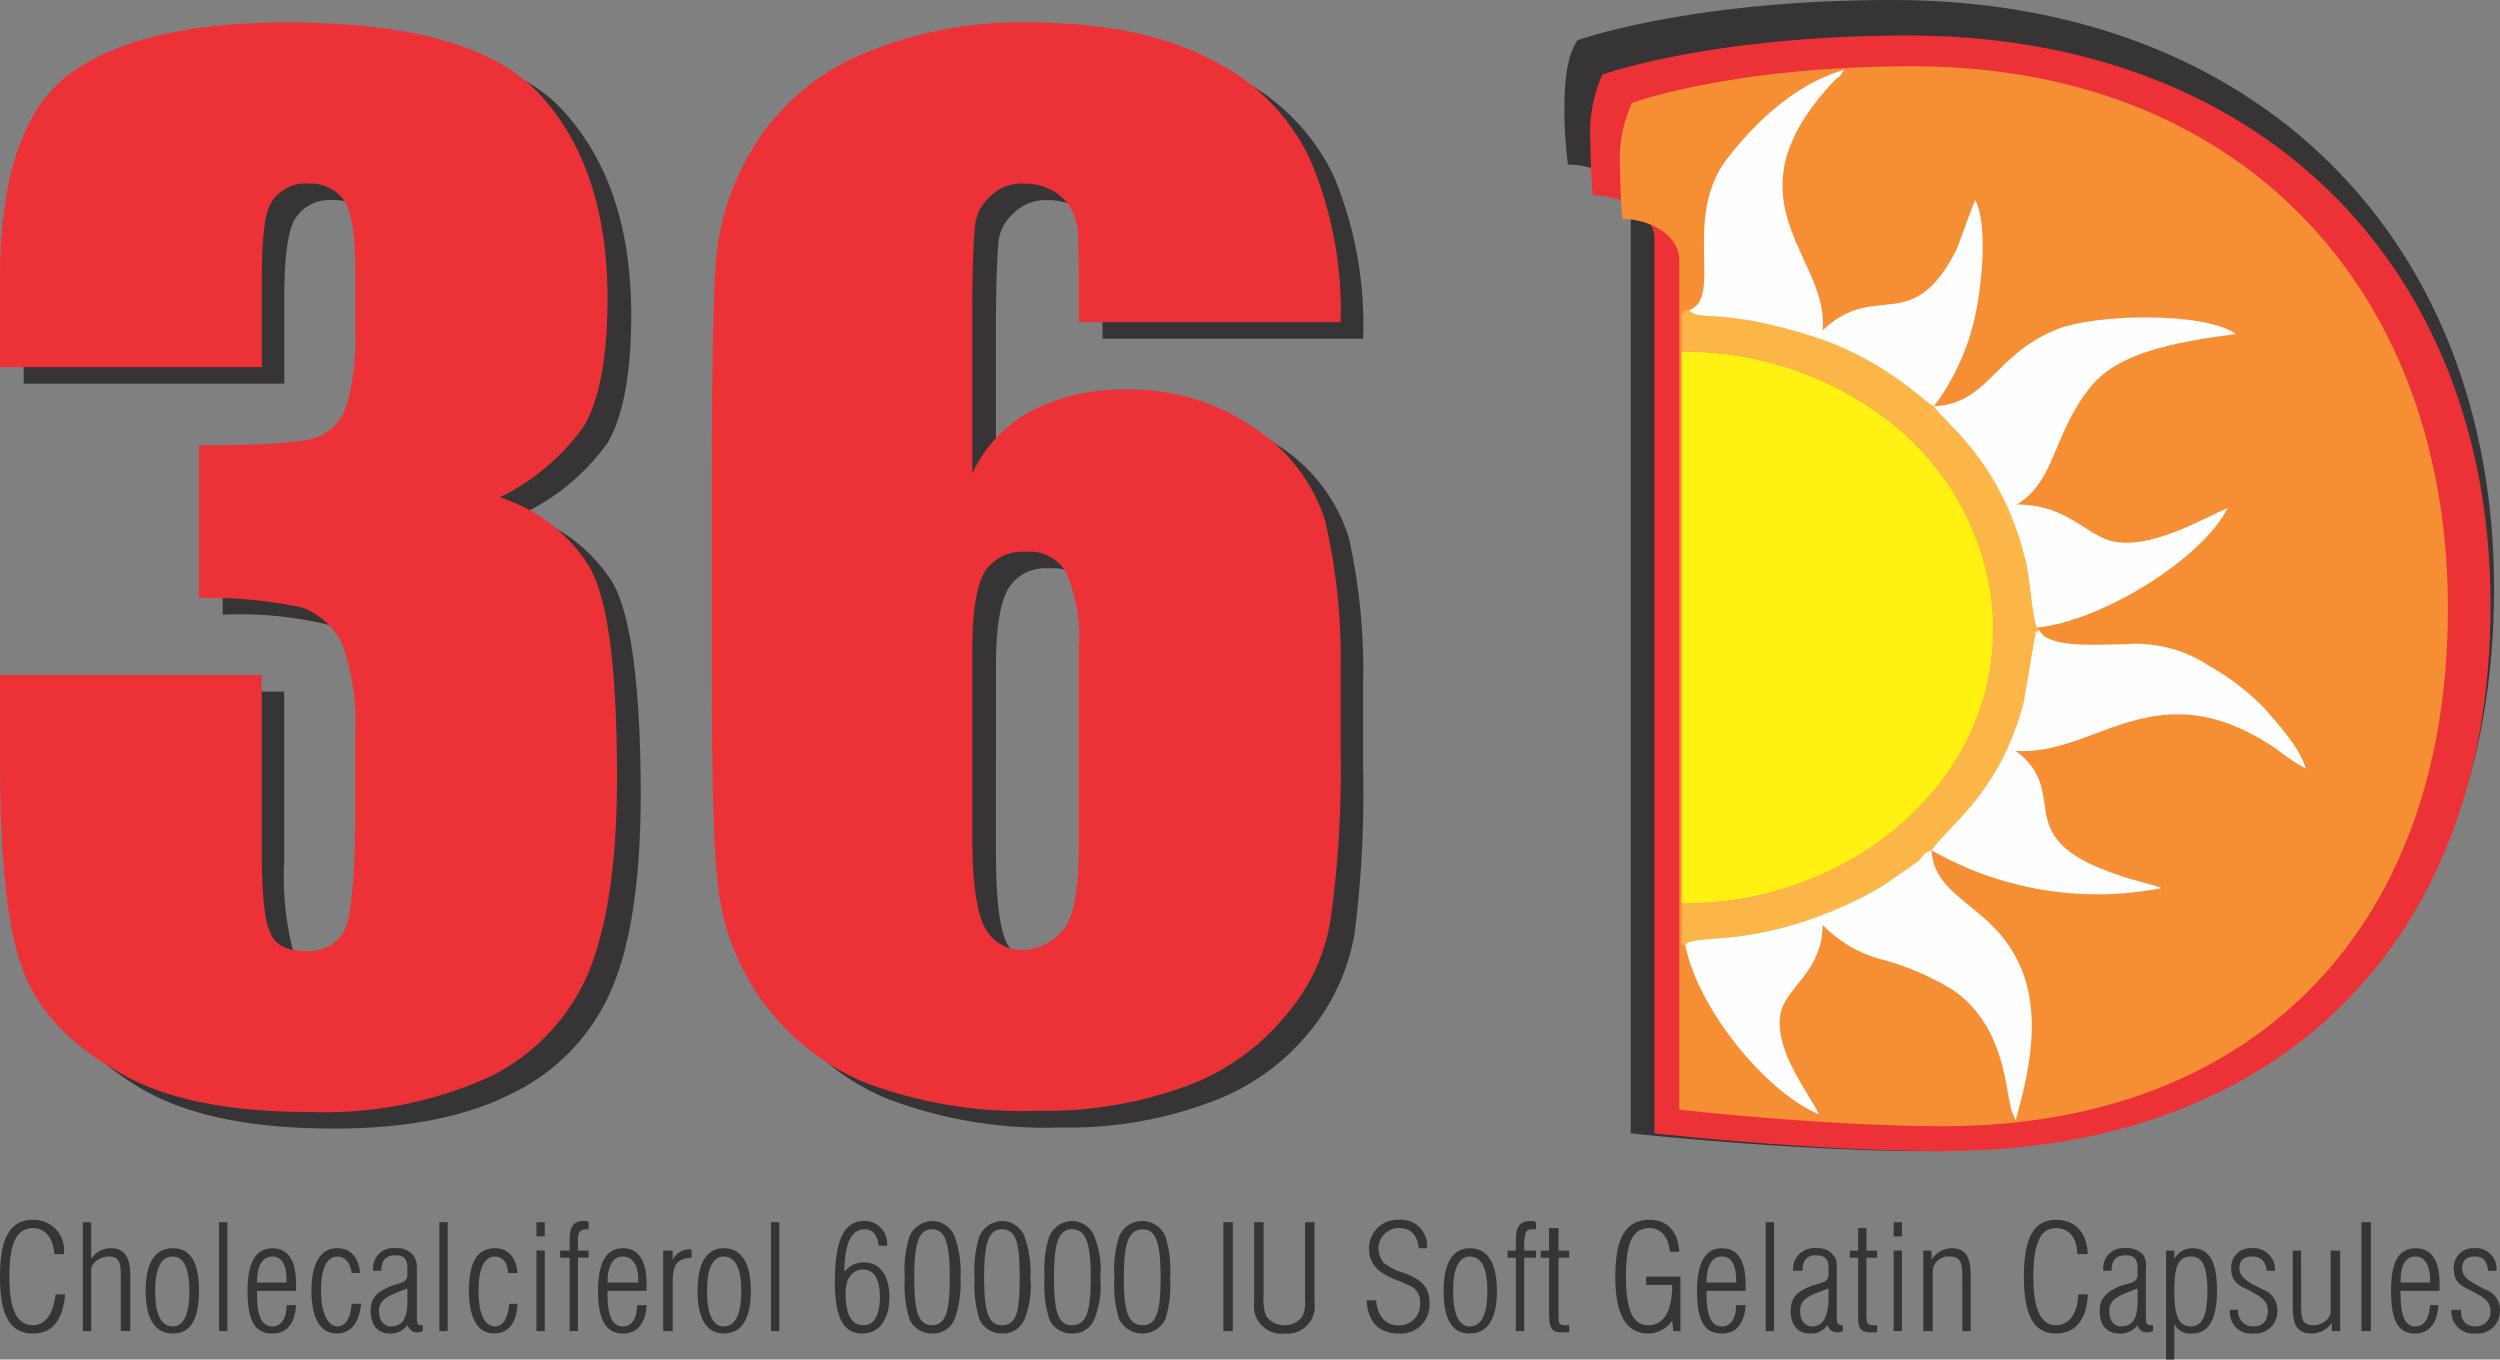 <svg id="_36d" data-name="36d" xmlns="http://www.w3.org/2000/svg" width="166.361" height="90.47" viewBox="0 0 166.361 90.47">
  <rect x="0" y="0" width="166.361" height="90.47" fill="#808080" stroke="none"/>
  <g id="_943196568">
    <path id="Path_3163" data-name="Path 3163" d="M53.178,64.6a10.769,10.769,0,0,1,5.911,4.413c1.261,1.97,1.97,6.777,1.97,14.264,0,5.516-.63,9.851-1.891,12.845a13.655,13.655,0,0,1-6.62,7.014c-3.073,1.576-7.014,2.364-11.9,2.364-5.516,0-9.851-.867-13-2.758-3.073-1.891-5.2-4.1-6.147-6.856C20.473,93.208,20,88.559,20,81.939V76.423H37.337V87.771a19.667,19.667,0,0,0,.552,5.753,2.477,2.477,0,0,0,2.443,1.261,2.678,2.678,0,0,0,2.679-1.576c.394-1.024.63-3.783.63-8.117V80.284a15.537,15.537,0,0,0-.867-5.91A4.514,4.514,0,0,0,40.1,71.931a25.234,25.234,0,0,0-6.856-.63V61.134c4.1,0,6.7-.158,7.644-.473a3.62,3.62,0,0,0,2.128-2.049,15.685,15.685,0,0,0,.63-5.044V49.707c0-2.443-.236-4.019-.788-4.807a2.491,2.491,0,0,0-2.285-1.182,2.686,2.686,0,0,0-2.522,1.261q-.709,1.182-.709,5.2v5.753H20V49.943c0-6.62,1.5-11.112,4.571-13.476C27.644,34.182,32.451,33,39.071,33c8.275,0,13.949,1.576,16.865,4.807,2.995,3.31,4.492,7.8,4.492,13.555,0,3.94-.552,6.777-1.576,8.511A14.621,14.621,0,0,1,53.178,64.6ZM109.13,52.938H91.793c0-3.31-.079-5.359-.158-6.147a3.4,3.4,0,0,0-1.024-2.207,3.76,3.76,0,0,0-2.522-.867,2.965,2.965,0,0,0-2.207.867,2.876,2.876,0,0,0-1.024,2.049c-.079.867-.158,2.679-.158,5.28V62.947a9.627,9.627,0,0,1,3.94-4.177,14.162,14.162,0,0,1,6.383-1.34,13.923,13.923,0,0,1,8.432,2.6,11.315,11.315,0,0,1,4.728,6.147,40.38,40.38,0,0,1,.946,9.772v5.6a73.681,73.681,0,0,1-.552,10.875,13.993,13.993,0,0,1-2.995,6.62,15.2,15.2,0,0,1-6.7,4.728,26.87,26.87,0,0,1-9.851,1.655,29.722,29.722,0,0,1-11.506-1.891,15.44,15.44,0,0,1-6.935-5.6,15.948,15.948,0,0,1-2.837-7.644c-.315-2.679-.394-7.881-.394-15.6V65.074c0-8.275.079-13.87.315-16.628A16.5,16.5,0,0,1,77.844,34.813,29.054,29.054,0,0,1,88.4,33c4.886,0,8.905.788,11.979,2.364a14.338,14.338,0,0,1,6.777,6.7A25.564,25.564,0,0,1,109.13,52.938ZM91.793,74.61a10.662,10.662,0,0,0-.867-5.044,2.784,2.784,0,0,0-2.679-1.34,2.883,2.883,0,0,0-2.679,1.261c-.552.867-.867,2.6-.867,5.122V87.219c0,3.073.236,5.044.788,6.068a2.92,2.92,0,0,0,2.679,1.419,3.626,3.626,0,0,0,2.364-1.1c.867-.788,1.261-2.758,1.261-5.91Z" transform="translate(-18.424 -30.399)" fill="#373435"/>
    <path id="Path_3164" data-name="Path 3164" d="M33.256,50.6a10.86,10.86,0,0,1,5.832,4.413c1.34,2.049,1.97,6.777,1.97,14.264,0,5.516-.63,9.851-1.891,12.924a13.644,13.644,0,0,1-6.541,6.935A26.568,26.568,0,0,1,20.647,91.5c-5.516,0-9.851-.867-12.924-2.758-3.152-1.813-5.28-4.1-6.226-6.777C.473,79.287,0,74.559,0,67.939V62.423H17.416V73.771c0,2.995.158,4.965.552,5.753.315.867,1.1,1.261,2.364,1.261a2.61,2.61,0,0,0,2.679-1.576c.394-1.024.63-3.7.63-8.117V66.284a15.537,15.537,0,0,0-.867-5.911A4.77,4.77,0,0,0,20.1,57.931a29.025,29.025,0,0,0-6.856-.63V47.134c4.1,0,6.7-.158,7.644-.473a3.245,3.245,0,0,0,2.128-2.049,15.474,15.474,0,0,0,.63-4.965v-3.94c0-2.443-.236-4.019-.709-4.807a2.713,2.713,0,0,0-2.364-1.182,2.686,2.686,0,0,0-2.522,1.261c-.473.788-.63,2.522-.63,5.2v5.753H0V36.022c0-6.7,1.5-11.191,4.571-13.555C7.644,20.182,12.451,19,19.071,19c8.354,0,13.949,1.576,16.943,4.886,2.916,3.231,4.413,7.723,4.413,13.476,0,3.94-.552,6.777-1.576,8.511A14.911,14.911,0,0,1,33.256,50.6ZM89.209,38.938H71.793c0-3.31,0-5.359-.079-6.147a3.5,3.5,0,0,0-1.1-2.207,3.76,3.76,0,0,0-2.522-.867,2.965,2.965,0,0,0-2.207.867,3.051,3.051,0,0,0-1.024,2.128c-.079.867-.158,2.6-.158,5.2V49.025a8.845,8.845,0,0,1,3.94-4.177,13.179,13.179,0,0,1,6.383-1.419,14.329,14.329,0,0,1,8.511,2.6,11.532,11.532,0,0,1,4.65,6.147,40.526,40.526,0,0,1,1.024,9.851v5.516a71.288,71.288,0,0,1-.63,10.875,12.7,12.7,0,0,1-2.995,6.62,15.4,15.4,0,0,1-6.62,4.728,27.309,27.309,0,0,1-9.93,1.655,29.722,29.722,0,0,1-11.506-1.891,16.1,16.1,0,0,1-9.772-13.24c-.315-2.679-.394-7.881-.394-15.525V51.074c0-8.275.079-13.87.315-16.628a17.021,17.021,0,0,1,2.995-7.959,15.609,15.609,0,0,1,7.25-5.6A26.763,26.763,0,0,1,68.4,19c4.886,0,8.905.788,11.979,2.364a14,14,0,0,1,6.777,6.7A25.491,25.491,0,0,1,89.209,38.938ZM71.793,60.61a10.662,10.662,0,0,0-.867-5.044,2.784,2.784,0,0,0-2.679-1.34,2.968,2.968,0,0,0-2.679,1.261c-.552.867-.867,2.6-.867,5.122V73.219c0,3.073.315,5.122.867,6.068a2.761,2.761,0,0,0,2.679,1.419,3.623,3.623,0,0,0,2.285-1.1c.867-.709,1.261-2.679,1.261-5.911Z" transform="translate(0 -17.503)" fill="#ed3237"/>
    <path id="Path_3165" data-name="Path 3165" d="M1325.413,75.418s10.875,1.182,19.7,1.182c23.248,0,37.748-14.264,37.748-37.433S1367.181,0,1342.829,0c-13.555,0-20.963,2.679-20.963,2.679-.788,1.182-.867,3.073-.867,4.728a28.19,28.19,0,0,0,.236,3.546c2.049,0,4.177,1.261,4.177,2.995Z" transform="translate(-1216.896)" fill="#373435"/>
    <path id="Path_3166" data-name="Path 3166" d="M1347.256,103.054s10.56,1.182,19.15,1.182c22.381,0,36.488-13.87,36.488-36.33,0-22.381-15.131-37.906-38.773-37.906-13.082,0-20.332,2.6-20.332,2.6a9.64,9.64,0,0,0-.788,4.65c0,1.813.157,3.389.157,3.389,2.049,0,4.1,1.182,4.1,2.916Z" transform="translate(-1237.163 -27.636)" fill="#ed3237"/>
    <path id="Path_3167" data-name="Path 3167" d="M1371.94,125.429s9.693,1.1,17.574,1.1c20.647,0,33.572-13.161,33.572-34.439,0-21.357-13.87-36.093-35.621-36.093-12.057,0-18.677,2.443-18.677,2.443a9.022,9.022,0,0,0-.788,4.413c0,1.734.157,3.31.157,3.31,1.891,0,3.783,1.1,3.783,2.758Z" transform="translate(-1260.192 -51.587)" fill="#f68e34"/>
    <path id="Path_3168" data-name="Path 3168" d="M1420,333.7c.946,0,1.813-.079,2.758-.158,10.4-1.182,19.308-9.614,17.81-20.49a18.084,18.084,0,0,0-7.25-11.821A22.183,22.183,0,0,0,1420,296.973Z" transform="translate(-1308.094 -273.568)" fill="#fff212" fill-rule="evenodd"/>
    <path id="Path_3169" data-name="Path 3169" d="M1420,264.758a22.182,22.182,0,0,1,13.318,4.256,18.084,18.084,0,0,1,7.25,11.821c1.5,10.875-7.408,19.308-17.81,20.49-.946.079-1.813.158-2.758.158v2.679l.079.079h.158c.473-.394-.158-.079.473-.236.946-.315,4.019.079,8.984-1.891a26.916,26.916,0,0,0,3.7-1.813l2.364-1.655c.552-.552.158-.394.867-.709,1.1-1.655,4.571-3.783,6.147-9.93l.709-4.177c.158-.552-.079-.236.315-.552l-.158-.158c-.315-.552-.473-3.546-.788-4.571-1.655-6.7-5.516-9.142-6.068-10.166-.788-.394-2.758-2.6-6.935-4.256a34.8,34.8,0,0,0-4.334-1.261,22.6,22.6,0,0,0-2.443-.394c-1.34-.158-2.128,0-2.6-.473h-.236c-.158.236-.158.236-.236.236Z" transform="translate(-1308.094 -241.353)" fill="#fcb647" fill-rule="evenodd"/>
    <path id="Path_3170" data-name="Path 3170" d="M1633,273.9c.552,1.025,4.413,3.467,6.068,10.166.315,1.025.473,4.019.788,4.571,4.492-.473,11.112-4.728,12.688-7.959-1.655.709-4.728,2.522-7.171,2.285-2.128-.158-3.231-2.522-6.856-2.522,2.6-1.576,2.364-4.65,4.886-7.8,1.813-2.285,5.516-2.995,9.693-3.546-2.049-1.5-9.378-1.34-11.9-.315C1637.019,270.432,1636.625,273.742,1633,273.9Z" transform="translate(-1504.309 -246.869)" fill="#fefefe" fill-rule="evenodd"/>
    <path id="Path_3171" data-name="Path 3171" d="M1631,546.658a22.294,22.294,0,0,0,15.288,2.522c-.236-.158,0,0-.394-.158l-1.419-.394c-8.984-2.6-3.861-5.6-7.881-8.59,5.359.394,9.378-5.6,17.416-.079a13.144,13.144,0,0,0,1.891,1.261c-.394-1.419-1.891-2.995-2.679-3.94a16.513,16.513,0,0,0-3.783-2.916,8.754,8.754,0,0,0-5.516-1.419c-1.734,0-5.2.315-5.753-.946-.394.315-.157,0-.315.552l-.709,4.177C1635.571,542.875,1632.1,545,1631,546.658Z" transform="translate(-1502.466 -490.075)" fill="#fefefe" fill-rule="evenodd"/>
    <path id="Path_3172" data-name="Path 3172" d="M1423,724.3c.788,4.1,5.28,9.772,8.905,11.269-.788-1.576-2.837-4.1-2.6-6.462.158-1.891,2.837-2.916,2.837-6.147a8.468,8.468,0,0,0,4.177,2.364,18.316,18.316,0,0,1,4.492,1.97c3.546,2.443,3.468,6.777,3.94,8.117l.236.552c.946-3.31,1.813-7.408.079-10.718-1.812-3.625-5.516-4.1-5.674-7.25-.709.315-.315.158-.867.709l-2.364,1.655a26.9,26.9,0,0,1-3.7,1.813c-4.965,1.97-8.038,1.576-8.984,1.891C1422.842,724.226,1423.473,723.91,1423,724.3Z" transform="translate(-1310.858 -661.417)" fill="#fefefe" fill-rule="evenodd"/>
    <path id="Path_3173" data-name="Path 3173" d="M1426,75c.473.473,1.261.315,2.6.473a22.6,22.6,0,0,1,2.443.394,34.8,34.8,0,0,1,4.334,1.261c4.177,1.655,6.147,3.862,6.935,4.256a15.385,15.385,0,0,0,2.758-6.068c.394-1.813.867-5.911,0-7.644-.158.236-.946,2.522-1.261,3.31-2.995,5.832-5.359,1.97-8.905,5.359.473-4.965-6.7-8.59.709-16.549.473-.473.394-.236.709-.788-3.31.946-5.989,3.625-7.644,5.753C1425.448,68.693,1428.364,74.21,1426,75Z" transform="translate(-1313.622 -54.35)" fill="#fefefe" fill-rule="evenodd"/>
    <path id="Path_3174" data-name="Path 3174" d="M4.334,1034.965H3.7c-.158,1.34-.709,2.049-1.5,2.049-1.1,0-1.576-1.1-1.576-3.231,0-2.207.473-3.231,1.576-3.231.788,0,1.34.63,1.419,1.734h.63A2.016,2.016,0,0,0,2.207,1030C.63,1030,0,1031.261,0,1033.783s.63,3.783,2.207,3.783Q4.1,1037.565,4.334,1034.965Z" transform="translate(0 -948.829)" fill="#373435"/>
    <path id="_1" data-name="1" d="M70,1039.25h.552v-4.1c0-.394.552-.867,1.182-.867.709,0,.788.473.788,1.34v3.625h.63v-3.783c0-1.1-.394-1.734-1.261-1.734a1.549,1.549,0,0,0-1.34.709V1032H70Z" transform="translate(-64.484 -950.671)" fill="#373435"/>
    <path id="_2" data-name="2" d="M123,1056.837c0,1.891.63,2.837,1.813,2.837s1.734-.946,1.734-2.837-.552-2.837-1.734-2.837S123,1054.946,123,1056.837Zm.63,0c0-1.5.394-2.285,1.182-2.285.709,0,1.1.788,1.1,2.285,0,1.576-.394,2.364-1.1,2.364Q123.63,1059.2,123.63,1056.837Z" transform="translate(-113.307 -970.938)" fill="#373435"/>
    <path id="_3" data-name="3" d="M185,1039.25h.552V1032H185Z" transform="translate(-170.421 -950.671)" fill="#373435"/>
    <path id="_4" data-name="4" d="M209.63,1056.285h0c0-1.182.394-1.734,1.024-1.734s.946.552.946,1.576v.158Zm2.6,1.5h-.63c0,.946-.394,1.418-.946,1.418-.709,0-1.024-.709-1.024-2.128v-.236h2.6v-.473c0-1.576-.552-2.364-1.576-2.364q-1.655,0-1.655,2.837c0,1.97.473,2.837,1.655,2.837C211.6,1059.674,212.152,1059.044,212.231,1057.783Z" transform="translate(-192.529 -970.938)" fill="#373435"/>
    <path id="_5" data-name="5" d="M266.31,1057.7h-.63c-.079.946-.394,1.5-.946,1.5-.63,0-1.1-.867-1.1-2.364s.394-2.285,1.1-2.285c.473,0,.867.394.946,1.1h.552c-.079-1.024-.63-1.655-1.5-1.655-1.1,0-1.734.946-1.734,2.837s.63,2.837,1.655,2.837C265.6,1059.674,266.152,1059.044,266.31,1057.7Z" transform="translate(-242.274 -970.938)" fill="#373435"/>
    <path id="_6" data-name="6" d="M315.443,1056.679v.867c0,1.1-.315,1.655-1.1,1.655-.473,0-.788-.394-.788-1.024C313.552,1057.389,314.182,1057.152,315.443,1056.679Zm1.025,2.837v-.394h-.079c-.315,0-.315-.157-.315-.552v-3.231a1.416,1.416,0,0,0-.236-.867,1.383,1.383,0,0,0-1.182-.473,1.33,1.33,0,0,0-1.5,1.34v.158h.552c0-.709.315-1.025.946-1.025.552,0,.788.236.788.867v.394c0,.552-.394.552-1.1.788-.946.394-1.34.788-1.34,1.655,0,.946.473,1.5,1.261,1.5a1.418,1.418,0,0,0,1.182-.552c.158.315.315.473.63.473A.858.858,0,0,0,316.467,1059.516Z" transform="translate(-288.333 -970.938)" fill="#373435"/>
    <path id="_7" data-name="7" d="M371,1039.25h.552V1032H371Z" transform="translate(-341.763 -950.671)" fill="#373435"/>
    <path id="_8" data-name="8" d="M399.231,1057.7h-.552c-.079.946-.394,1.5-.946,1.5-.709,0-1.1-.867-1.1-2.364s.394-2.285,1.1-2.285c.473,0,.867.394.867,1.1h.63c-.079-1.024-.63-1.655-1.5-1.655-1.182,0-1.734.946-1.734,2.837s.63,2.837,1.655,2.837C398.6,1059.674,399.152,1059.044,399.231,1057.7Z" transform="translate(-364.793 -970.938)" fill="#373435"/>
    <path id="_9" data-name="9" d="M453,1032.946h.552V1032H453Zm0,6.3h.552v-5.359H453Z" transform="translate(-417.301 -950.671)" fill="#373435"/>
    <path id="_10" data-name="10" d="M473.63,1038.329h.552v-4.886h.709v-.473h-.709v-.63c0-.552.079-.788.552-.788h.158v-.473c-.079-.079-.158-.079-.315-.079-.709,0-.946.394-.946,1.261v.709H473v.473h.63Z" transform="translate(-435.724 -949.75)" fill="#373435"/>
    <path id="_11" data-name="11" d="M505.63,1056.285h0c0-1.182.394-1.734,1.025-1.734s1.024.552,1.024,1.576v.158Zm2.6,1.5h-.63c0,.946-.394,1.418-.946,1.418-.709,0-1.025-.709-1.025-2.128v-.236h2.6v-.473c0-1.576-.552-2.364-1.576-2.364q-1.655,0-1.655,2.837c0,1.97.552,2.837,1.655,2.837C507.6,1059.674,508.152,1059.044,508.231,1057.783Z" transform="translate(-465.203 -970.938)" fill="#373435"/>
    <path id="_12" data-name="12" d="M560,1060.438h.63v-3.073c0-1.261.158-1.734,1.261-1.813V1055h-.079a1.222,1.222,0,0,0-1.182.709v-.63H560Z" transform="translate(-515.868 -971.859)" fill="#373435"/>
    <path id="_13" data-name="13" d="M589,1056.837c0,1.891.63,2.837,1.734,2.837,1.182,0,1.813-.946,1.813-2.837s-.63-2.837-1.813-2.837C589.63,1054,589,1054.946,589,1056.837Zm.63,0c0-1.5.394-2.285,1.1-2.285.788,0,1.182.788,1.182,2.285q0,2.364-1.182,2.364C590.024,1059.2,589.63,1058.413,589.63,1056.837Z" transform="translate(-542.583 -970.938)" fill="#373435"/>
    <path id="_14" data-name="14" d="M651,1039.25h.552V1032H651Z" transform="translate(-599.697 -950.671)" fill="#373435"/>
    <path id="_15" data-name="15" d="M706.891,1037.935q-1.182,0-1.182-2.128c0-1.024.473-1.576,1.182-1.576s1.1.63,1.1,1.813C707.995,1037.3,707.6,1037.935,706.891,1037.935Zm-1.261-3.546c0-1.891.473-2.837,1.34-2.837.552,0,.867.394.946,1.1h.552a1.5,1.5,0,0,0-1.5-1.655c-1.419,0-1.97,1.34-1.97,4.1,0,2.285.552,3.389,1.813,3.389,1.1,0,1.813-.867,1.813-2.443,0-1.5-.709-2.285-1.655-2.285A1.568,1.568,0,0,0,705.63,1034.389Z" transform="translate(-649.441 -949.75)" fill="#373435"/>
    <path id="_16" data-name="16" d="M764,1034.783a7.655,7.655,0,0,0,.315,2.758,1.621,1.621,0,0,0,1.5.946,1.546,1.546,0,0,0,1.5-.946,7.258,7.258,0,0,0,.394-2.758,6.974,6.974,0,0,0-.394-2.758,1.616,1.616,0,0,0-1.5-1.024,1.7,1.7,0,0,0-1.5,1.024A7.386,7.386,0,0,0,764,1034.783Zm.63,0c0-2.128.236-3.231,1.182-3.231s1.182,1.1,1.182,3.231-.236,3.152-1.182,3.152S764.63,1036.91,764.63,1034.783Z" transform="translate(-703.792 -949.75)" fill="#373435"/>
    <path id="_17" data-name="17" d="M823,1034.783a7.655,7.655,0,0,0,.315,2.758,1.621,1.621,0,0,0,1.5.946,1.546,1.546,0,0,0,1.5-.946,5.957,5.957,0,0,0,.394-2.758,6.974,6.974,0,0,0-.394-2.758,1.616,1.616,0,0,0-1.5-1.024,1.7,1.7,0,0,0-1.5,1.024A7.386,7.386,0,0,0,823,1034.783Zm.63,0c0-2.128.236-3.231,1.182-3.231,1.024,0,1.182,1.1,1.182,3.231s-.158,3.152-1.182,3.152C823.867,1037.935,823.63,1036.91,823.63,1034.783Z" transform="translate(-758.142 -949.75)" fill="#373435"/>
    <path id="_18" data-name="18" d="M882,1034.783a7.654,7.654,0,0,0,.315,2.758,1.621,1.621,0,0,0,1.5.946,1.546,1.546,0,0,0,1.5-.946,5.957,5.957,0,0,0,.394-2.758,5.759,5.759,0,0,0-.394-2.758,1.616,1.616,0,0,0-1.5-1.024,1.7,1.7,0,0,0-1.5,1.024A7.385,7.385,0,0,0,882,1034.783Zm.63,0c0-2.128.236-3.231,1.182-3.231,1.025,0,1.261,1.1,1.261,3.231s-.236,3.152-1.261,3.152C882.867,1037.935,882.63,1036.91,882.63,1034.783Z" transform="translate(-812.492 -949.75)" fill="#373435"/>
    <path id="_19" data-name="19" d="M941,1034.783a7.655,7.655,0,0,0,.315,2.758,1.734,1.734,0,0,0,1.576.946,1.7,1.7,0,0,0,1.5-.946,7.655,7.655,0,0,0,.315-2.758,7.386,7.386,0,0,0-.315-2.758,1.665,1.665,0,0,0-3.073,0A7.386,7.386,0,0,0,941,1034.783Zm.63,0c0-2.128.236-3.231,1.261-3.231.946,0,1.182,1.1,1.182,3.231s-.236,3.152-1.182,3.152C941.867,1037.935,941.63,1036.91,941.63,1034.783Z" transform="translate(-866.843 -949.75)" fill="#373435"/>
    <path id="_20" data-name="20" d="M1033,1039.25h.63V1032H1033Z" transform="translate(-951.593 -950.671)" fill="#373435"/>
    <path id="_21" data-name="21" d="M1063.019,1032h-.63v5.2a2.162,2.162,0,0,1-.158,1.024,1.389,1.389,0,0,1-1.182.63,1.431,1.431,0,0,1-1.261-.63,3.282,3.282,0,0,1-.158-1.34V1032H1059v5.359a1.832,1.832,0,0,0,2.049,2.049,1.81,1.81,0,0,0,1.97-2.049Z" transform="translate(-975.544 -950.671)" fill="#373435"/>
    <path id="_22" data-name="22" d="M1154,1035.359c.079,1.419.788,2.207,2.128,2.207a1.9,1.9,0,0,0,2.049-2.049c0-1.025-.473-1.5-1.655-1.97a3.95,3.95,0,0,1-1.418-.709,1.689,1.689,0,0,1-.315-.946,1.348,1.348,0,0,1,1.418-1.34c.709,0,1.182.473,1.261,1.34h.552v-.079a1.719,1.719,0,0,0-1.891-1.812,1.886,1.886,0,0,0-1.97,1.891c0,1.024.552,1.576,1.655,2.049a9.924,9.924,0,0,1,1.261.552,1.156,1.156,0,0,1,.473,1.025,1.368,1.368,0,0,1-1.5,1.5c-.788,0-1.34-.63-1.418-1.655Z" transform="translate(-1063.057 -948.829)" fill="#373435"/>
    <path id="_23" data-name="23" d="M1219,1056.837c0,1.891.552,2.837,1.734,2.837s1.813-.946,1.813-2.837-.631-2.837-1.813-2.837C1219.63,1054,1219,1054.946,1219,1056.837Zm.63,0c0-1.5.394-2.285,1.1-2.285.788,0,1.182.788,1.182,2.285q0,2.364-1.182,2.364C1220.025,1059.2,1219.63,1058.413,1219.63,1056.837Z" transform="translate(-1122.935 -970.938)" fill="#373435"/>
    <path id="_24" data-name="24" d="M1273.552,1038.329h.552v-4.886h.788v-.473h-.788v-.63c.079-.552.079-.788.552-.788h.236v-.473a.6.6,0,0,0-.315-.079c-.788,0-1.025.394-1.025,1.261v.709H1273v.473h.552Z" transform="translate(-1172.679 -949.75)" fill="#373435"/>
    <path id="_25" data-name="25" d="M1302.891,1043.935v-.473h-.315c-.394,0-.394-.157-.394-.788v-3.7h.709v-.473h-.709V1037h-.63v1.5H1301v.473h.552v3.625c0,.946.079,1.34.867,1.34Z" transform="translate(-1198.472 -955.277)" fill="#373435"/>
    <path id="_26" data-name="26" d="M1366.049,1033.783v.552h1.734c0,1.734-.552,2.679-1.576,2.679-1.1,0-1.5-1.1-1.5-3.231,0-2.207.394-3.231,1.576-3.231.709,0,1.261.552,1.34,1.576h.63c-.079-1.419-.867-2.128-1.97-2.128-1.576,0-2.285,1.182-2.285,3.783,0,2.522.709,3.783,2.207,3.783a1.917,1.917,0,0,0,1.576-.867l.079.709h.473v-3.625Z" transform="translate(-1256.508 -948.829)" fill="#373435"/>
    <path id="_27" data-name="27" d="M1433.63,1056.285h0c0-1.182.394-1.734,1.024-1.734s.946.552.946,1.576v.158Zm2.6,1.5h-.63c0,.946-.394,1.418-.946,1.418-.709,0-1.024-.709-1.024-2.128v-.236h2.6v-.473c0-1.576-.552-2.364-1.576-2.364q-1.655,0-1.655,2.837c0,1.97.473,2.837,1.655,2.837C1435.6,1059.674,1436.152,1059.044,1436.231,1057.783Z" transform="translate(-1320.07 -970.938)" fill="#373435"/>
    <path id="_28" data-name="28" d="M1491,1039.25h.552V1032H1491Z" transform="translate(-1373.499 -950.671)" fill="#373435"/>
    <path id="_29" data-name="29" d="M1514.522,1056.679v.867c-.079,1.1-.394,1.655-1.1,1.655-.473,0-.788-.394-.788-1.024C1512.63,1057.389,1513.182,1057.152,1514.522,1056.679Zm.946,2.837v-.394h0c-.394,0-.394-.157-.394-.552v-3.231c0-.394,0-.63-.237-.867a1.227,1.227,0,0,0-1.1-.473,1.4,1.4,0,0,0-1.576,1.34v.158h.63c0-.709.315-1.025.867-1.025.63,0,.867.236.867.867v.394c0,.552-.473.552-1.182.788-.946.394-1.34.788-1.34,1.655,0,.946.473,1.5,1.261,1.5a1.326,1.326,0,0,0,1.182-.552c.158.315.315.473.63.473A.71.71,0,0,0,1515.467,1059.516Z" transform="translate(-1392.844 -970.938)" fill="#373435"/>
    <path id="_30" data-name="30" d="M1563.813,1043.935v-.473h-.236c-.473,0-.473-.157-.473-.788v-3.7h.709v-.473h-.709V1037h-.552v1.5H1562v.473h.552v3.625c0,.946,0,1.34.867,1.34Z" transform="translate(-1438.904 -955.277)" fill="#373435"/>
    <path id="_31" data-name="31" d="M1599,1032.946h.552V1032H1599Zm0,6.3h.552v-5.359H1599Z" transform="translate(-1472.988 -950.671)" fill="#373435"/>
    <path id="_32" data-name="32" d="M1626.6,1059.516h.552v-3.783c0-1.1-.315-1.734-1.261-1.734a1.548,1.548,0,0,0-1.34.788v-.63H1624v5.359h.63v-4.1a1.057,1.057,0,0,1,1.1-.867c.788,0,.867.473.867,1.34Z" transform="translate(-1496.018 -970.938)" fill="#373435"/>
    <path id="_33" data-name="33" d="M1713.255,1034.965h-.63c-.079,1.34-.63,2.049-1.5,2.049-1.024,0-1.5-1.1-1.5-3.231,0-2.207.473-3.231,1.5-3.231.867,0,1.419.63,1.419,1.734h.709c-.079-1.5-.867-2.285-2.128-2.285-1.5,0-2.128,1.261-2.128,3.783s.63,3.783,2.128,3.783C1712.389,1037.565,1713.177,1036.7,1713.255,1034.965Z" transform="translate(-1574.319 -948.829)" fill="#373435"/>
    <path id="_34" data-name="34" d="M1775.522,1056.679v.867c0,1.1-.315,1.655-1.1,1.655-.473,0-.788-.394-.788-1.024C1773.63,1057.389,1774.261,1057.152,1775.522,1056.679Zm1.025,2.837v-.394h-.079c-.394,0-.394-.157-.394-.552v-3.231a1.43,1.43,0,0,0-.158-.867,1.383,1.383,0,0,0-1.182-.473,1.33,1.33,0,0,0-1.5,1.34v.158h.552c0-.709.315-1.025.946-1.025.552,0,.788.236.788.867v.394c0,.552-.394.552-1.182.788-.867.394-1.34.788-1.34,1.655,0,.946.473,1.5,1.34,1.5a1.418,1.418,0,0,0,1.182-.552.576.576,0,0,0,.552.473A1,1,0,0,0,1776.546,1059.516Z" transform="translate(-1633.276 -970.938)" fill="#373435"/>
    <path id="_35" data-name="35" d="M1829,1061.408h.552v-2.364a1.163,1.163,0,0,0,1.182.63q1.655,0,1.655-2.837c0-1.891-.473-2.837-1.655-2.837a1.389,1.389,0,0,0-1.182.709v-.552H1829Zm.552-4.571c0-1.576.236-2.285,1.1-2.285.788,0,1.1.709,1.1,2.285s-.315,2.364-1.1,2.364C1829.788,1059.2,1829.552,1058.413,1829.552,1056.837Z" transform="translate(-1684.862 -970.938)" fill="#373435"/>
    <path id="_36" data-name="36" d="M1883,1058.1h0a1.415,1.415,0,0,0,1.576,1.576,1.47,1.47,0,0,0,1.576-1.5,1.443,1.443,0,0,0-.946-1.419c-.946-.473-1.576-.788-1.576-1.418,0-.552.315-.788.867-.788s.867.315.946.946h.552a1.429,1.429,0,0,0-1.576-1.5,1.283,1.283,0,0,0-1.34,1.34c0,.788.394,1.1,1.1,1.418.867.473,1.34.709,1.34,1.419,0,.63-.315,1.024-.946,1.024a.976.976,0,0,1-1.025-1.1Z" transform="translate(-1734.607 -970.938)" fill="#373435"/>
    <path id="_37" data-name="37" d="M1936.552,1056H1936v3.783c0,1.182.315,1.734,1.261,1.734a1.648,1.648,0,0,0,1.34-.709v.552h.552V1056h-.63v4.1c0,.394-.552.867-1.1.867-.788,0-.867-.394-.867-1.34Z" transform="translate(-1783.43 -972.78)" fill="#373435"/>
    <path id="_38" data-name="38" d="M1994,1039.25h.63V1032H1994Z" transform="translate(-1836.859 -950.671)" fill="#373435"/>
    <path id="_39" data-name="39" d="M2019.63,1056.285h0c0-1.182.315-1.734,1.025-1.734.552,0,.946.552.946,1.576v.158Zm2.522,1.5h-.552c-.079.946-.394,1.418-1.024,1.418s-.946-.709-.946-2.128v-.236h2.6v-.473c0-1.576-.552-2.364-1.576-2.364-1.182,0-1.655.946-1.655,2.837,0,1.97.473,2.837,1.576,2.837C2021.522,1059.674,2022.073,1059.044,2022.152,1057.783Z" transform="translate(-1859.889 -970.938)" fill="#373435"/>
    <path id="_40" data-name="40" d="M2070,1058.1h0a1.45,1.45,0,0,0,1.576,1.576,1.5,1.5,0,0,0,1.655-1.5,1.443,1.443,0,0,0-.946-1.419c-.946-.473-1.576-.788-1.576-1.418,0-.552.315-.788.867-.788s.788.315.867.946h.552a1.368,1.368,0,0,0-1.5-1.5,1.283,1.283,0,0,0-1.34,1.34c0,.788.315,1.1,1.024,1.418.867.473,1.419.709,1.419,1.419a.952.952,0,0,1-1.024,1.024c-.631,0-.946-.394-.946-1.1Z" transform="translate(-1906.87 -970.938)" fill="#373435"/>
  </g>
</svg>
